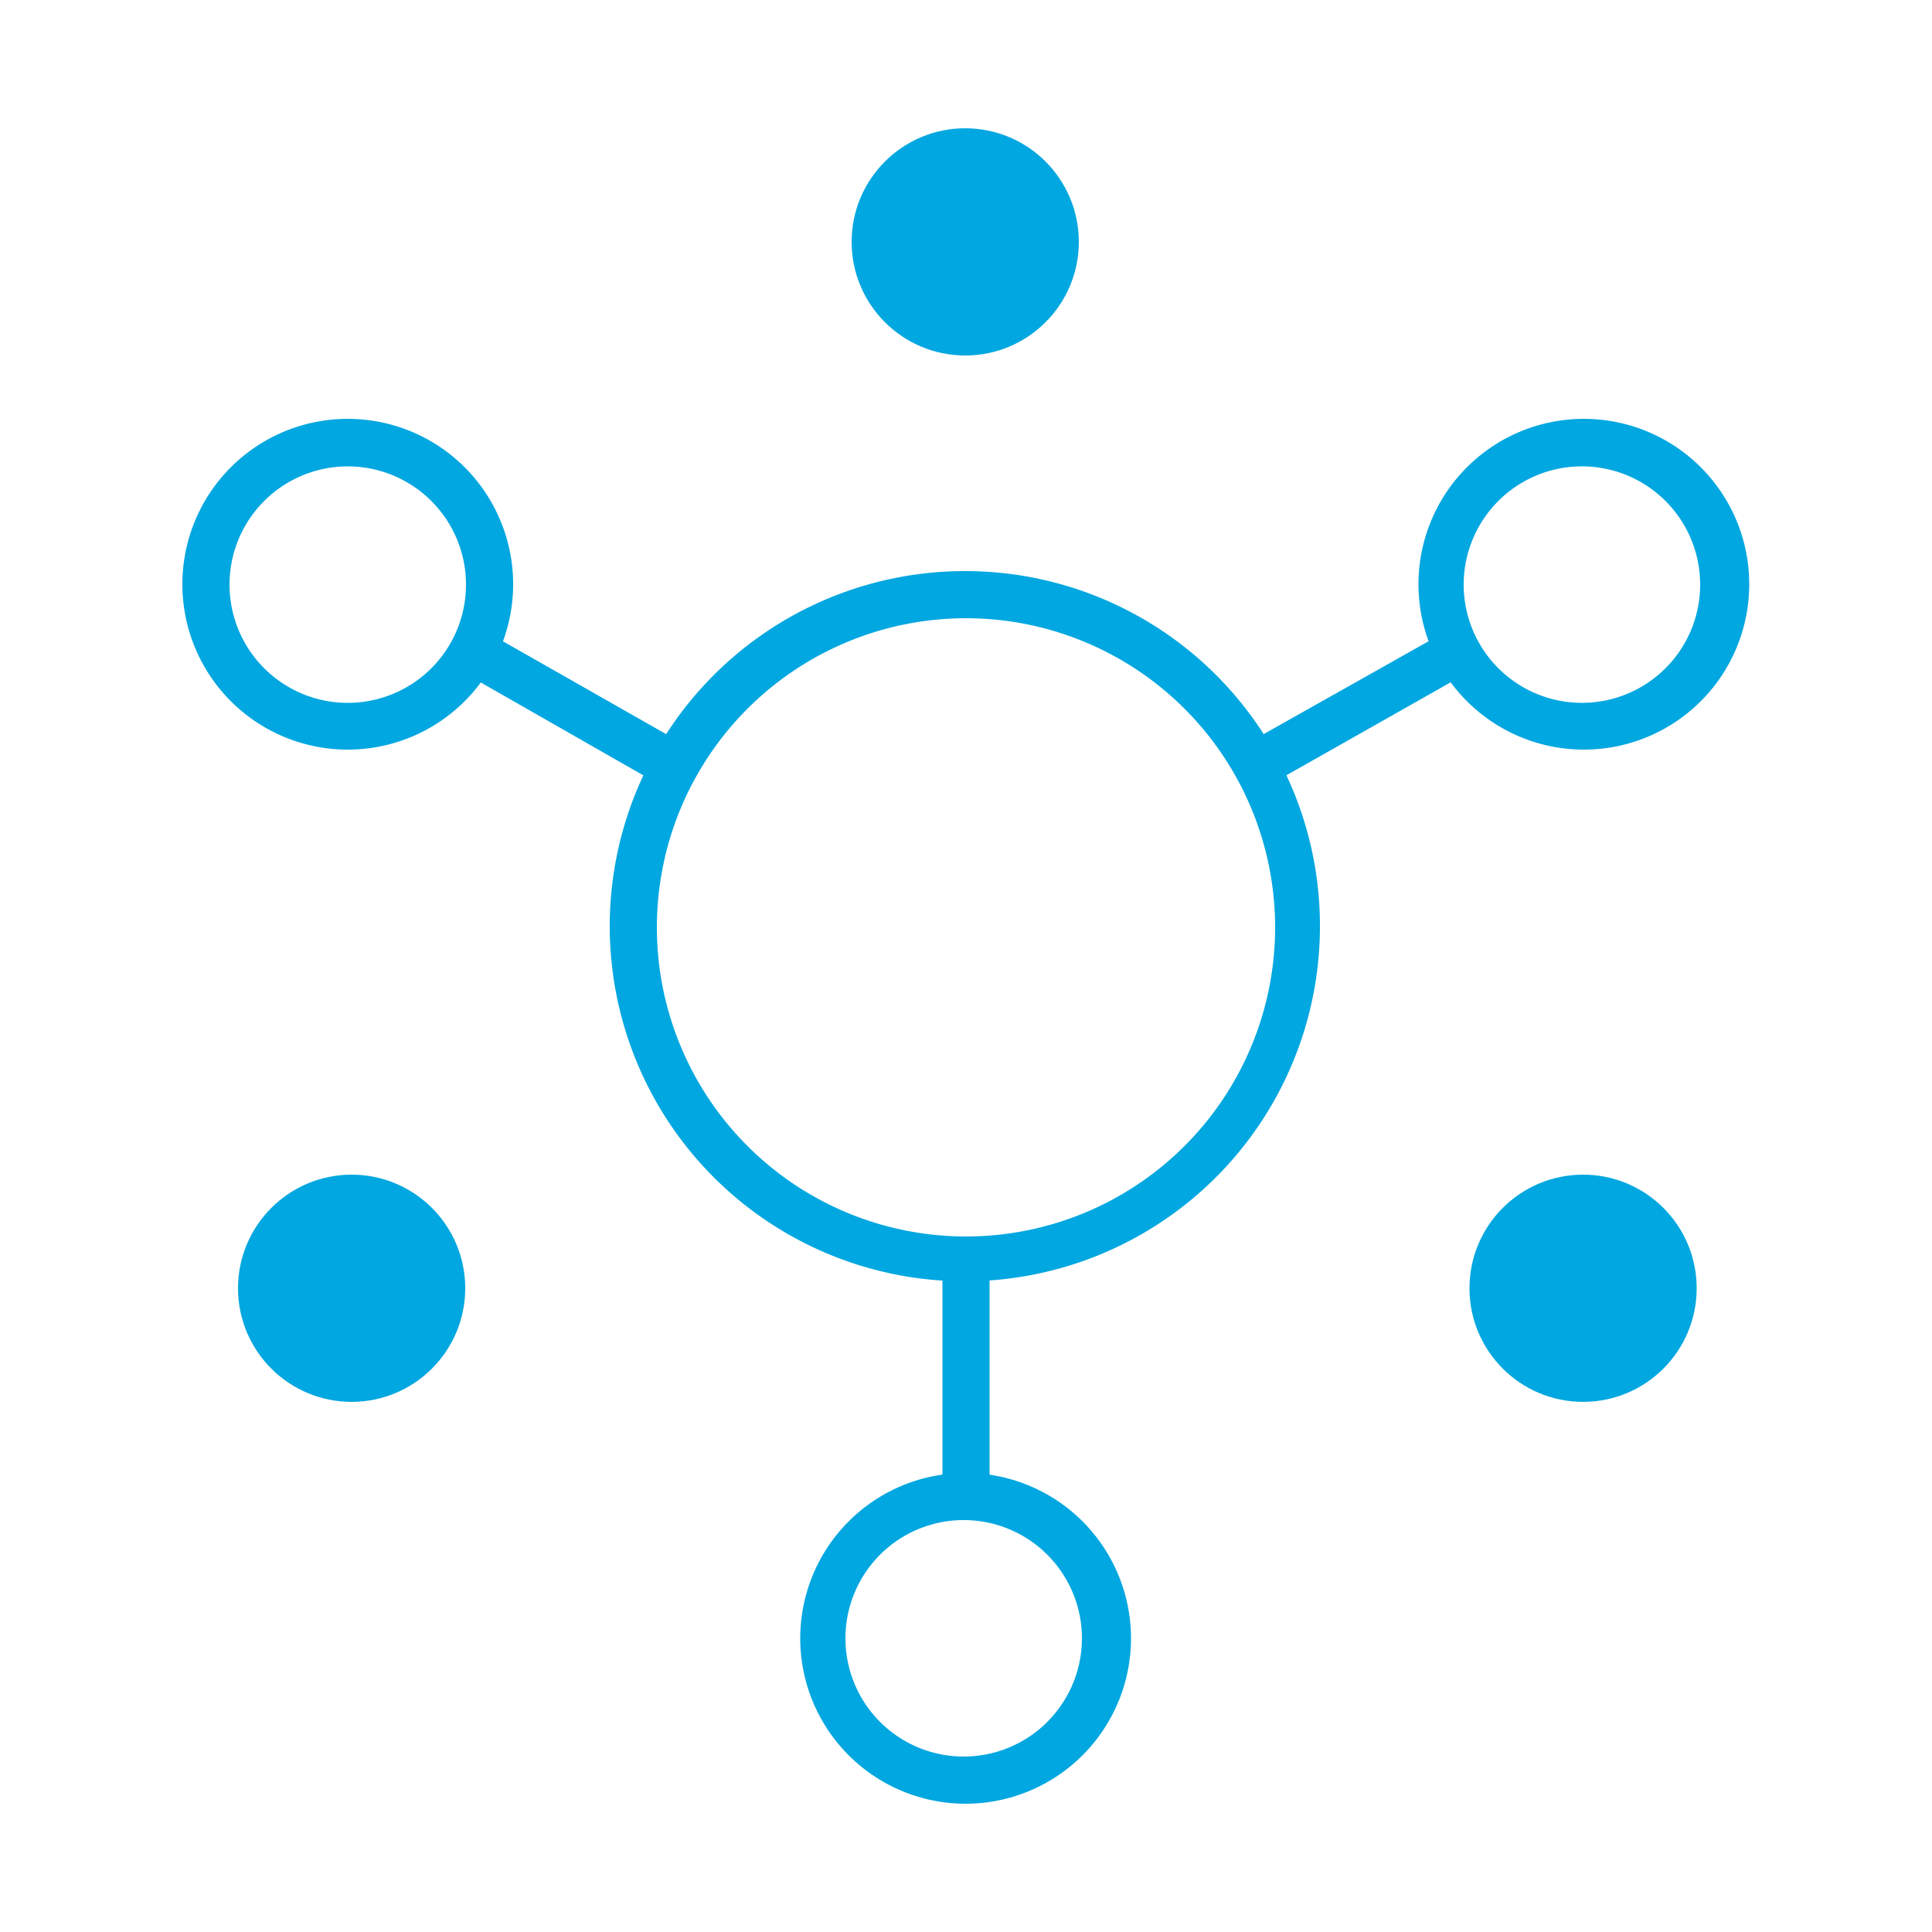 <svg id="Layer_1" data-name="Layer 1" xmlns="http://www.w3.org/2000/svg" viewBox="0 0 50 50"><defs><style>.cls-1{fill:#00a7e0;}</style></defs><title>Sophos Switches</title><path class="cls-1" d="M25,16a8,8,0,1,1-8,8,8,8,0,0,1,8-8m0-1.22A9.19,9.19,0,1,0,34.16,24,9.18,9.18,0,0,0,25,14.78Z"/><path class="cls-1" d="M41,19.4a4.28,4.28,0,1,1,4.27-4.27A4.28,4.28,0,0,1,41,19.4Zm0-7.33A3.06,3.06,0,1,0,44,15.13,3.06,3.06,0,0,0,41,12.07Z"/><path class="cls-1" d="M25,46.68a4.28,4.28,0,1,1,4.27-4.28A4.28,4.28,0,0,1,25,46.68Zm0-7.34A3.06,3.06,0,1,0,28,42.4,3.06,3.06,0,0,0,25,39.34Z"/><circle class="cls-1" cx="9.1" cy="33.34" r="2.94"/><circle class="cls-1" cx="40.97" cy="33.34" r="2.94"/><circle class="cls-1" cx="24.98" cy="6.26" r="2.94"/><path class="cls-1" d="M9,19.4a4.28,4.28,0,1,1,4.28-4.27A4.28,4.28,0,0,1,9,19.4Zm0-7.33a3.06,3.06,0,1,0,3.06,3.06A3.06,3.06,0,0,0,9,12.07Z"/><path class="cls-1" d="M16.94,20.14a.67.67,0,0,1-.3-.08L12,17.41a.6.6,0,1,1,.6-1.05L17.24,19a.62.62,0,0,1,.23.83A.6.6,0,0,1,16.94,20.14Z"/><path class="cls-1" d="M33,20.14a.59.59,0,0,1-.53-.31.61.61,0,0,1,.23-.83l4.69-2.64a.59.59,0,0,1,.82.23.6.6,0,0,1-.23.82L33.3,20.06A.6.6,0,0,1,33,20.14Z"/><path class="cls-1" d="M25,39.34a.61.61,0,0,1-.61-.6V33.15a.61.61,0,0,1,.61-.61.61.61,0,0,1,.61.61v5.59A.6.6,0,0,1,25,39.34Z"/></svg>